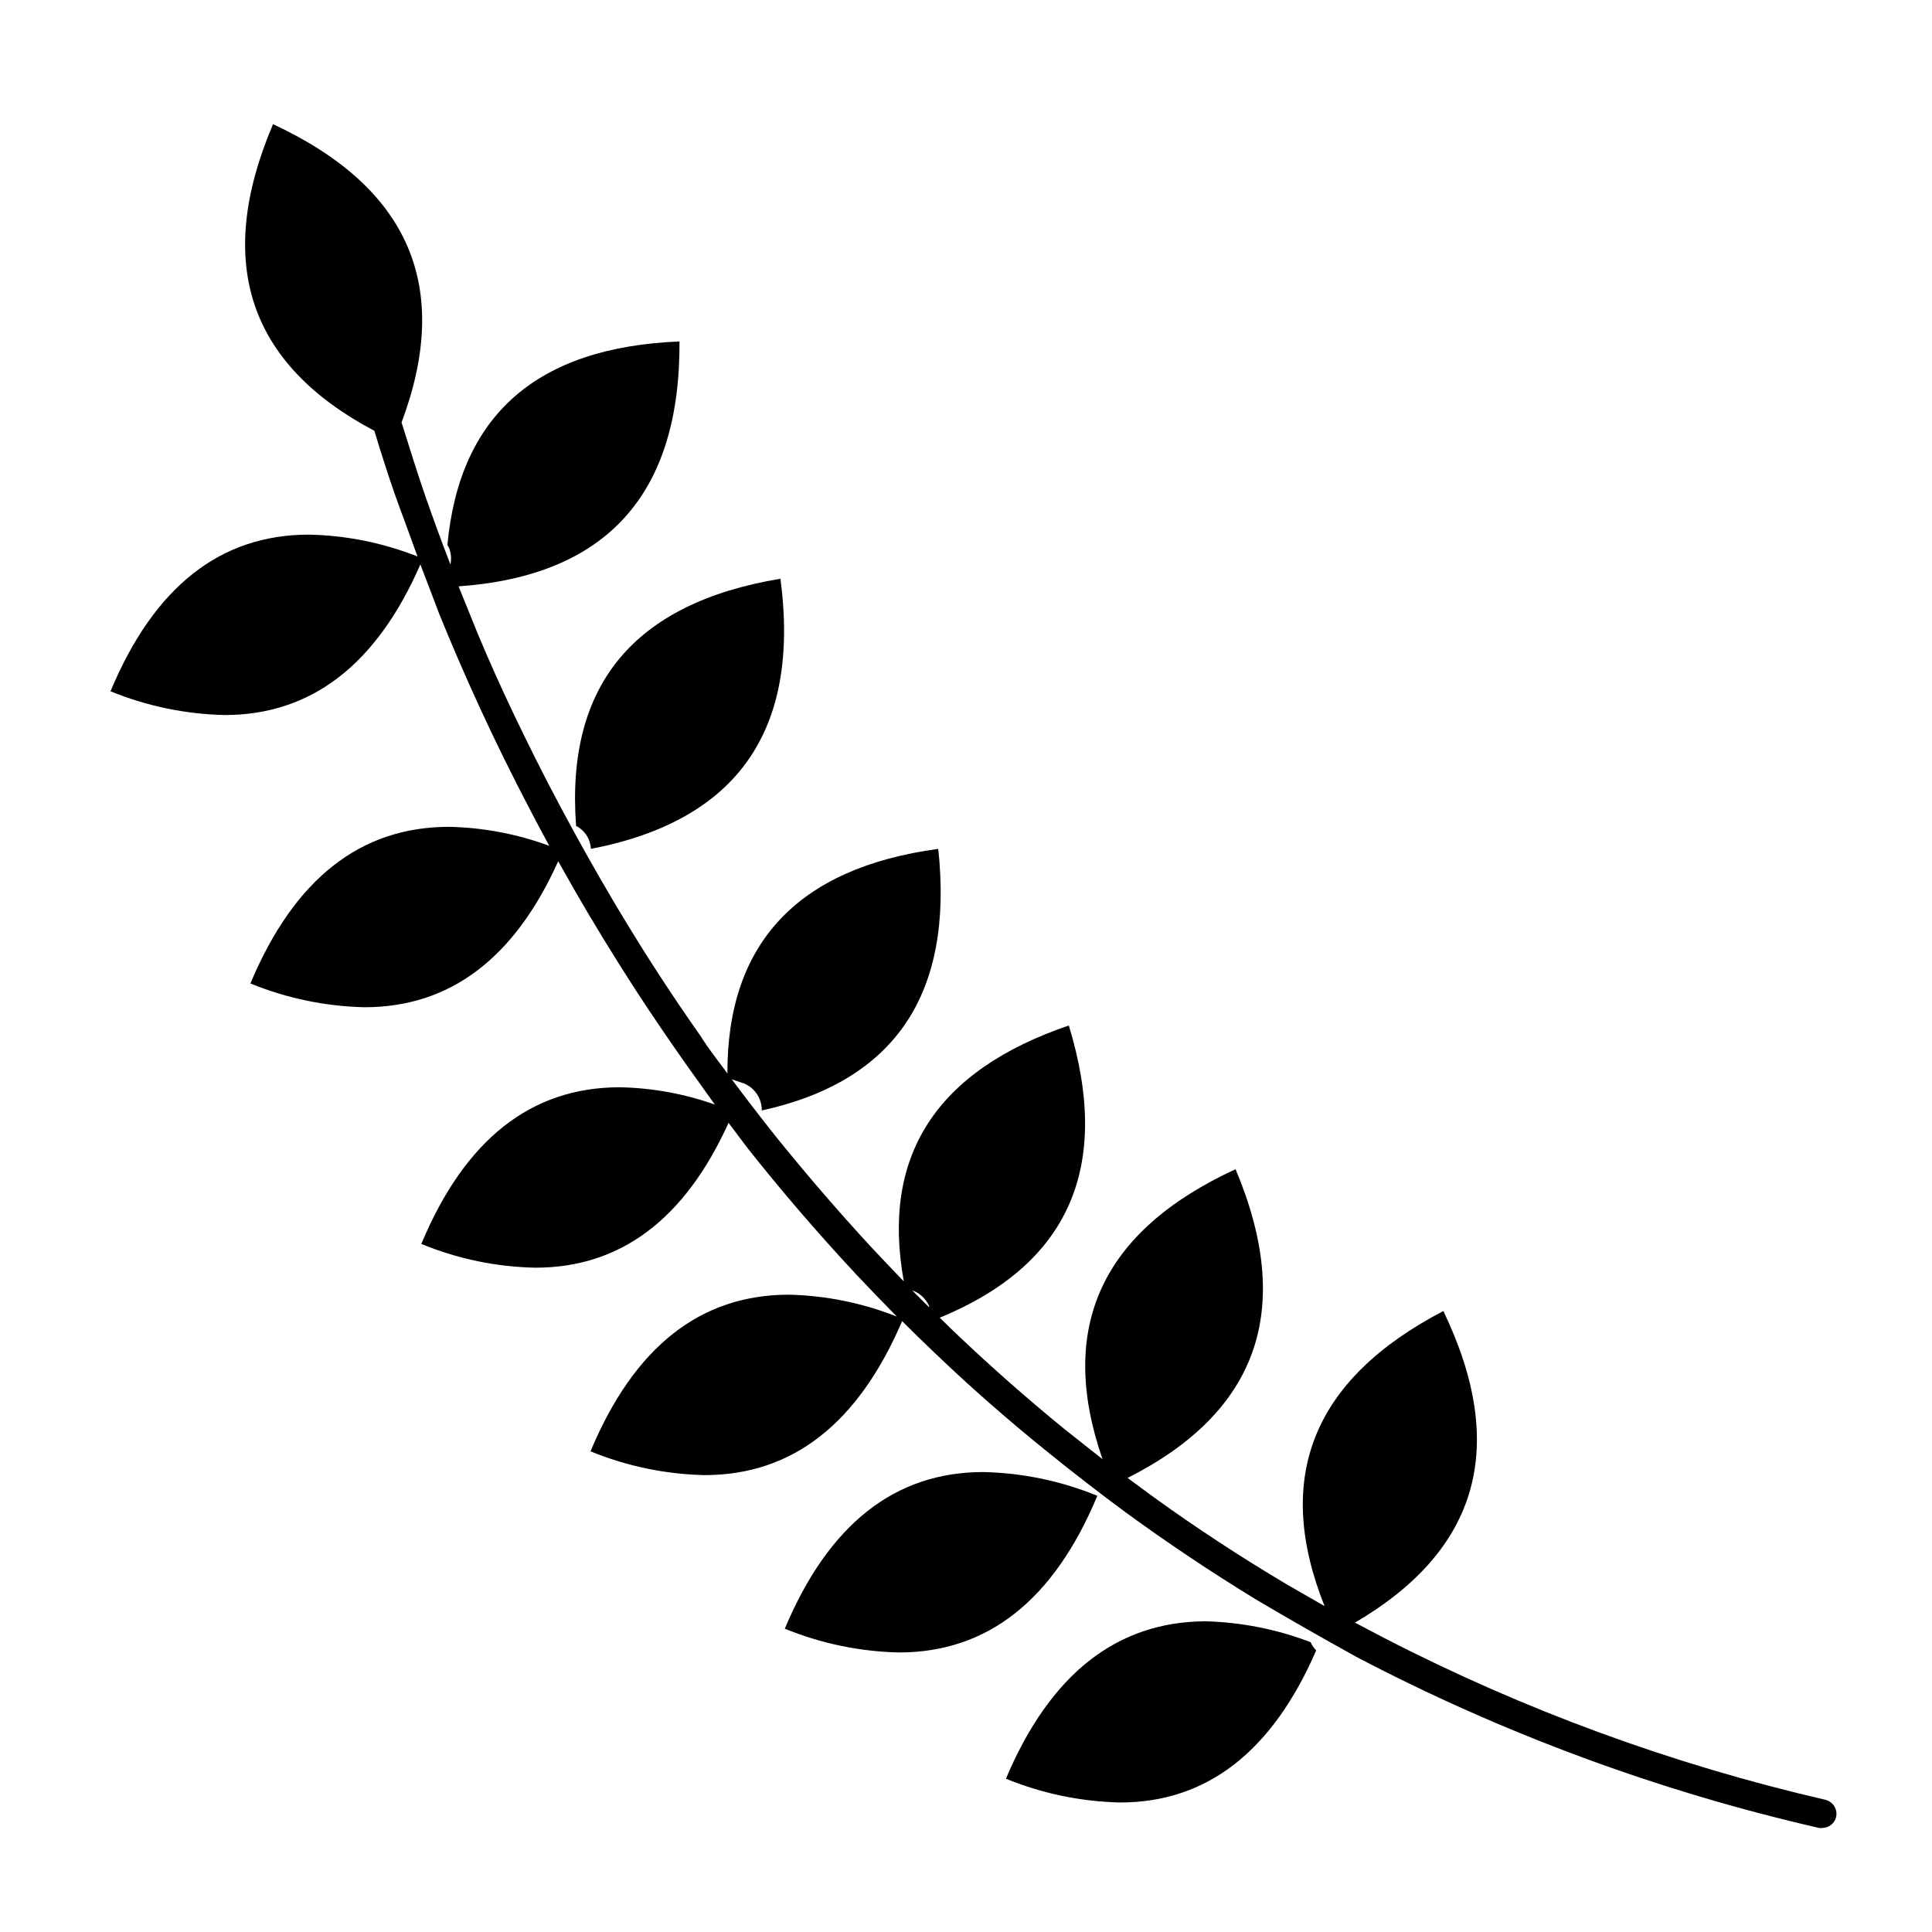 <?xml version="1.0" encoding="UTF-8"?>
<!-- Uploaded to: ICON Repo, www.iconrepo.com, Generator: ICON Repo Mixer Tools -->
<svg fill="#000000" width="800px" height="800px" version="1.1" viewBox="144 144 512 512" xmlns="http://www.w3.org/2000/svg">
 <g>
  <path d="m410.58 615.38c9.605 3.926 19.852 6.062 30.23 6.297 23.008 0 40.34-13.434 51.992-40.305-0.445-0.457-0.836-0.965-1.16-1.512l-0.301-0.656c-8.934-3.434-18.395-5.309-27.961-5.543-23.512 0.137-41.113 14.039-52.801 41.719z"/>
  <path d="m350.83 297.37c-38.895 6.449-56.949 28.281-54.16 65.496 1.477 0.762 2.648 2.008 3.324 3.527 0.344 0.816 0.547 1.684 0.605 2.57 38.793-7.492 55.535-31.355 50.23-71.594z"/>
  <path d="m351.98 575.62c9.609 3.93 19.852 6.062 30.23 6.301 23.512 0 41.043-13.84 52.598-41.516-9.605-3.938-19.852-6.074-30.23-6.297-23.441 0-40.977 13.836-52.598 41.512z"/>
  <path d="m225.88 285.68c-23.512 0-41.043 13.84-52.598 41.516 9.605 3.926 19.852 6.062 30.227 6.297 22.973 0 40.27-13.301 51.891-39.902 1.613 4.231 3.324 8.613 5.039 13.199 6.348 15.617 14.258 33.199 24.082 51.891 1.613 3.125 3.324 6.297 5.039 9.473-8.508-3.144-17.48-4.848-26.551-5.035-23.512 0-41.059 13.84-52.648 41.516v-0.004c9.609 3.93 19.855 6.062 30.23 6.297 22.637 0 39.75-12.898 51.34-38.691l4.535 8.012c4.973 8.633 10.328 17.383 16.07 26.25 4.281 6.551 8.816 13.25 13.703 20.152 2.316 3.273 4.734 6.602 7.203 10.078v-0.004c-8.094-2.875-16.602-4.422-25.191-4.586-23.512 0-41.043 13.84-52.598 41.516 9.598 3.957 19.852 6.094 30.23 6.297 22.535 0 39.598-12.797 51.188-38.391l5.039 6.699c8.766 11.082 18.391 22.32 28.867 33.555 3.477 3.68 7.004 7.356 10.68 11.082v0.004c-9.105-3.606-18.777-5.566-28.566-5.797-23.512 0-41.043 13.84-52.598 41.516 9.605 3.938 19.852 6.074 30.23 6.297 23.242 0 40.691-13.602 52.348-40.809 2.719 2.719 5.492 5.441 8.363 8.16 9.406 9.035 19.48 17.887 30.23 26.551 6.719 5.441 13.621 10.781 20.707 16.02 10.934 7.961 22.469 15.719 34.613 23.125 8.516 5.039 17.332 10.078 26.449 15.113l-0.008 0.004c38.758 20.32 79.973 35.559 122.63 45.344 0.281 0.051 0.574 0.051 0.855 0 1.758 0 3.281-1.211 3.68-2.922 0.441-2.027-0.809-4.035-2.824-4.535-40.605-9.379-79.887-23.781-116.93-42.875l-7.758-4.082c32.848-19.211 40.656-46.738 23.426-82.574-34.594 18.035-45.09 44.102-31.488 78.191l-10.078-5.793c-12.395-7.356-24.184-15.113-35.266-23.125l-6.852-5.039c34.66-17.5 44.199-44.773 28.617-81.82-35.57 16.391-47.324 42-35.266 76.832l-10.078-7.961c-9.574-7.824-18.641-15.785-27.207-23.879-1.965-1.863-3.93-3.727-5.844-5.644 34.258-14.105 45.66-39.918 34.207-77.434-35.195 11.992-49.773 34.598-43.727 67.816-2.957-3.055-5.879-6.129-8.766-9.219-9.02-9.773-17.383-19.547-25.191-29.223-4.031-5.07-7.91-10.109-11.637-15.113l3.125 1.059v-0.004c1.91 0.746 3.438 2.238 4.231 4.133 0.402 0.973 0.609 2.019 0.605 3.074 35.301-7.758 50.883-30.867 46.754-69.324-37.383 5.039-55.973 25.191-55.871 59.5-2.418-3.273-5.039-6.551-7.055-9.824-3.828-5.441-7.457-10.781-10.883-16.07-5.793-8.867-11.133-17.684-16.121-26.348-4.988-8.664-9.523-17.078-13.754-25.191-8.113-15.82-15.113-30.781-20.453-44.285-1.059-2.519-2.016-5.039-2.973-7.356 39.262-2.789 58.773-24.422 58.539-64.895-37.82 1.512-58.324 19.516-61.516 54.008 0 0 0.301 0.301 0.352 0.504 0.625 1.445 0.785 3.047 0.457 4.586-2.469-6.348-4.586-12.242-6.5-17.684-1.16-3.375-2.215-6.551-3.176-9.574-0.957-3.023-2.316-7.305-3.273-10.379 13.434-35.871 2.082-62.219-34.059-79.047-15.551 36.477-6.598 63.566 26.855 81.266 0.855 2.922 1.914 6.246 3.074 9.824 1.41 4.398 3.09 9.188 5.039 14.359l3.324 9.117h-0.004c-9.168-3.625-18.91-5.586-28.766-5.793zm160.11 200.37c1.898 0.742 3.422 2.211 4.231 4.078v0.301c-1.512-1.477-2.973-2.938-4.383-4.383z"/>
 </g>
</svg>
